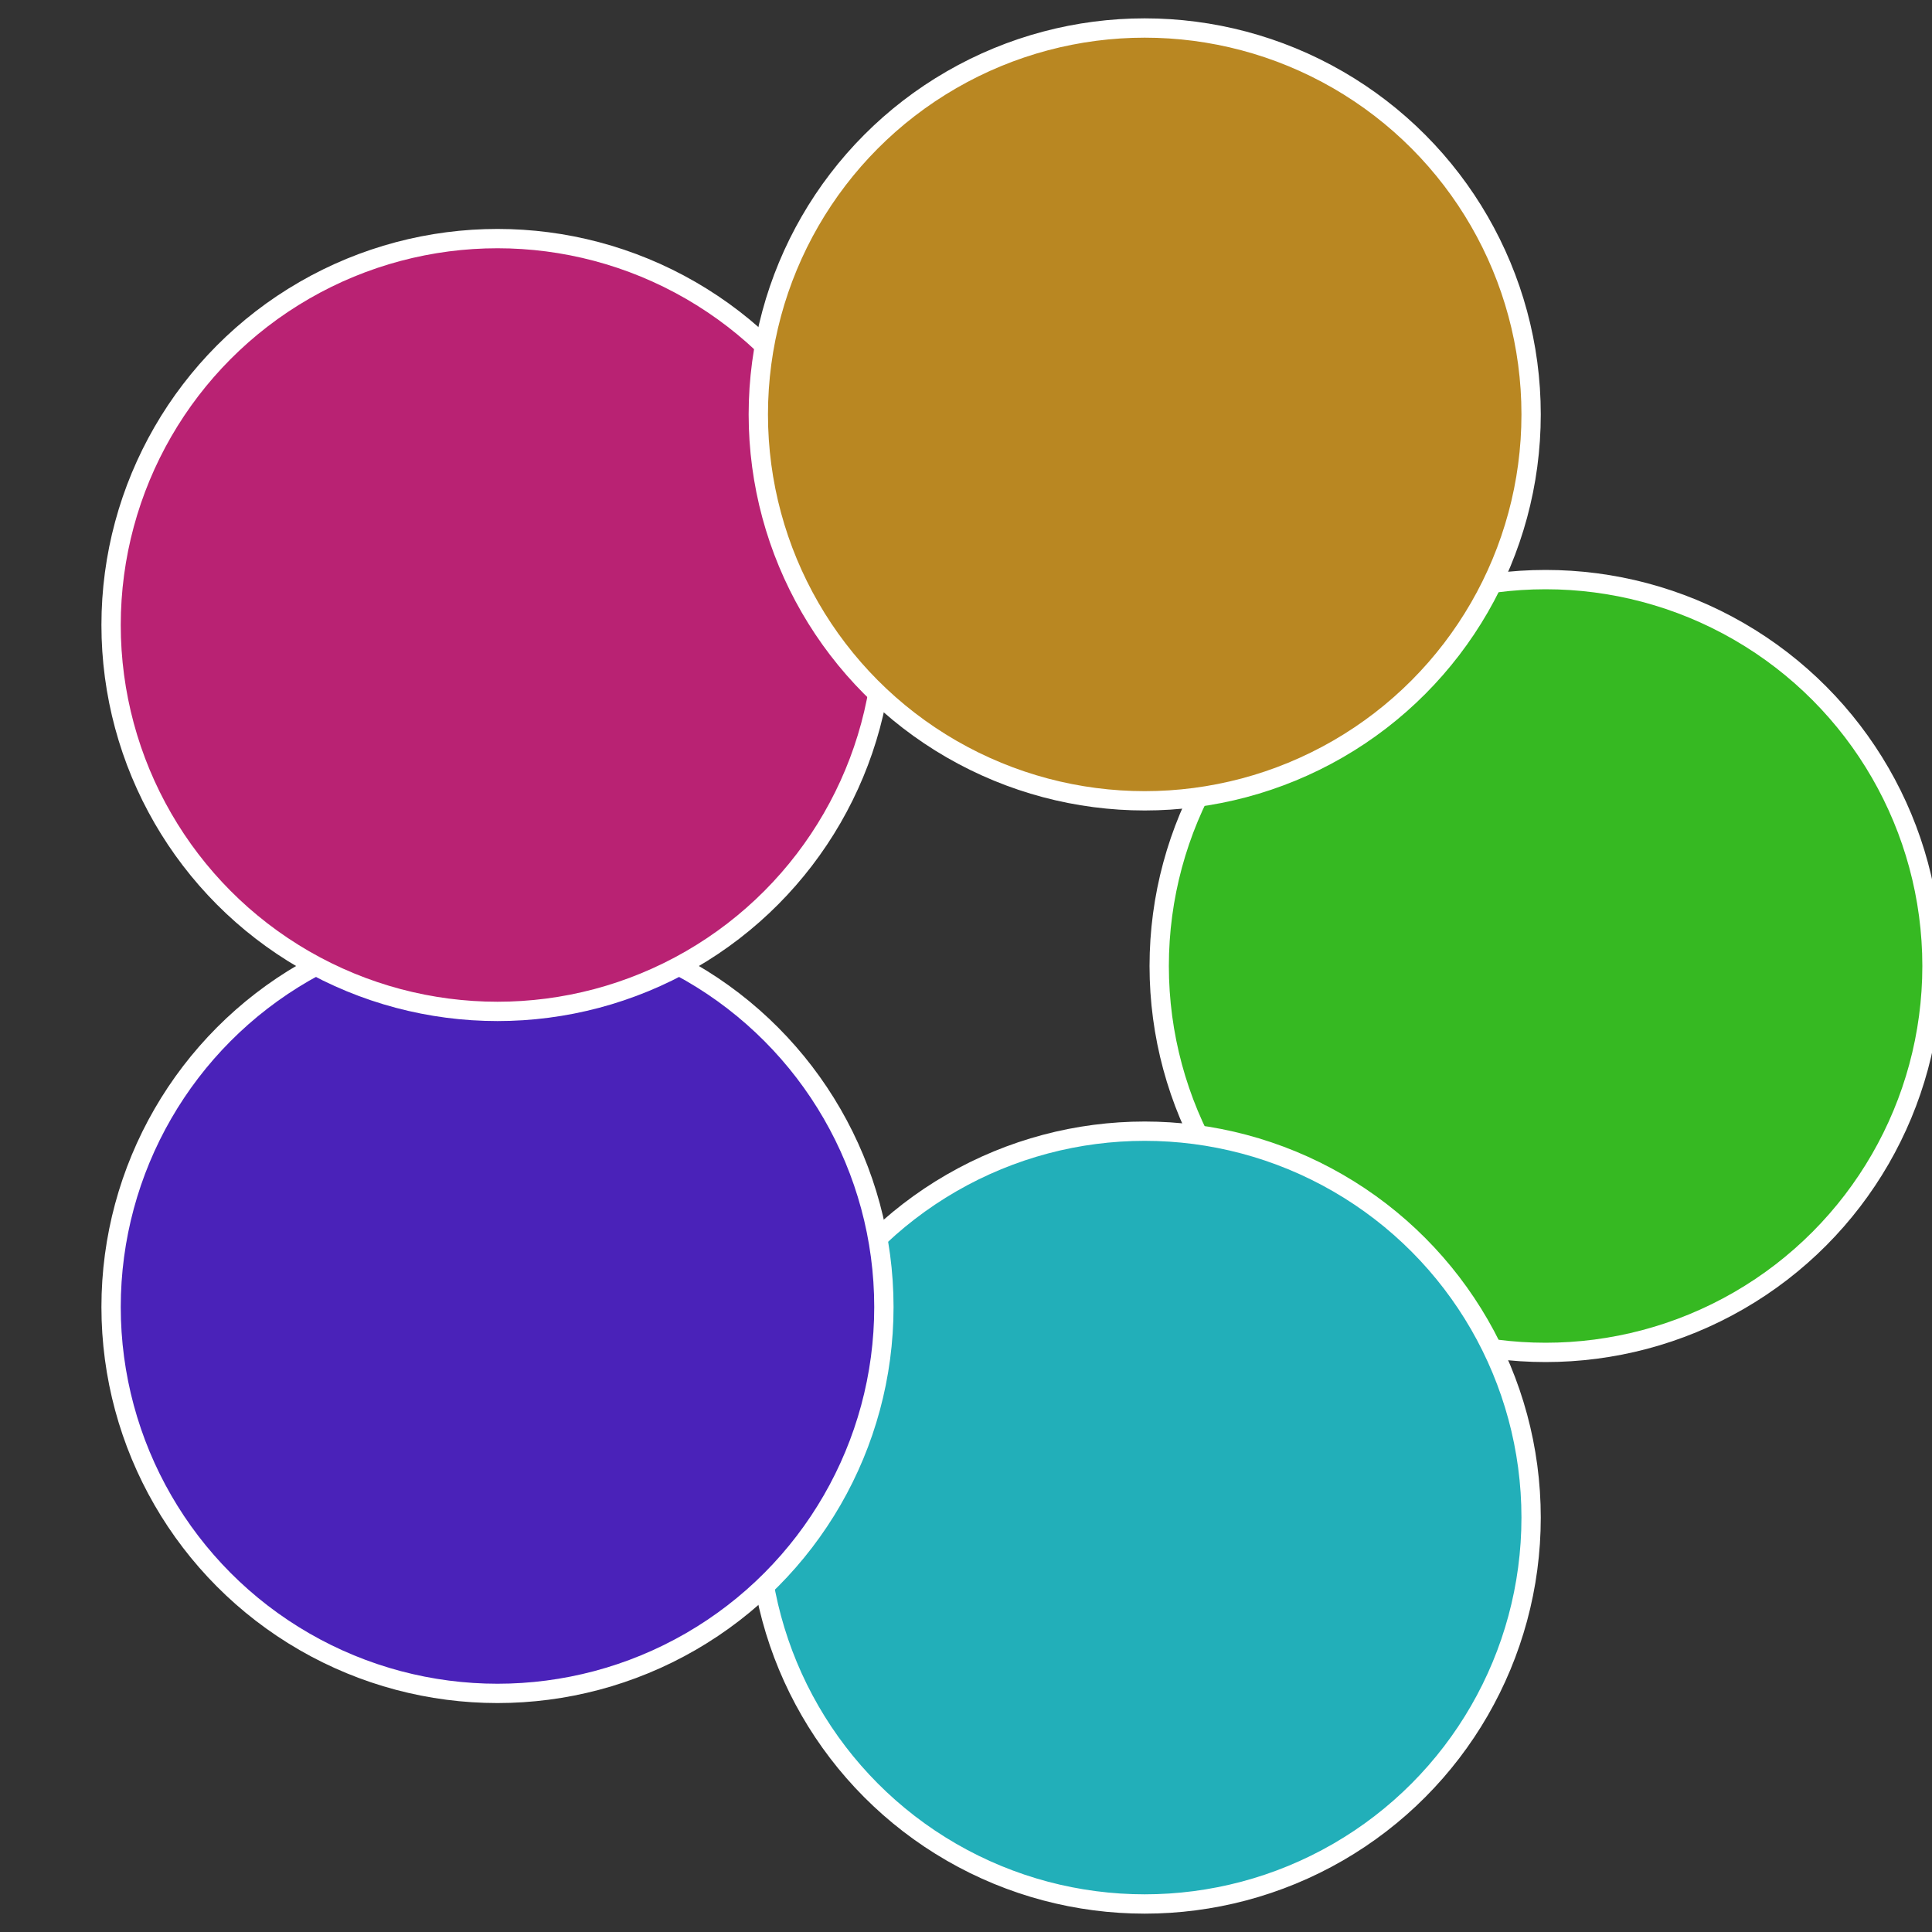 <?xml version="1.0" standalone="no"?>
<svg width="500" height="500" viewBox="-1 -1 2 2" xmlns="http://www.w3.org/2000/svg">
 
                <rect x="-1" y="-1" width="2" height="2" fill="#333333" stroke="none"/>
 
                <circle cx="0.6" cy="0" r="0.4" fill="#36b922" stroke="#fff" stroke-width="1%" />
             
                <circle cx="0.185" cy="0.571" r="0.4" fill="#22afb9" stroke="#fff" stroke-width="1%" />
             
                <circle cx="-0.485" cy="0.353" r="0.4" fill="#4a22b9" stroke="#fff" stroke-width="1%" />
             
                <circle cx="-0.485" cy="-0.353" r="0.4" fill="#b92273" stroke="#fff" stroke-width="1%" />
             
                <circle cx="0.185" cy="-0.571" r="0.4" fill="#b98722" stroke="#fff" stroke-width="1%" />
            </svg>
